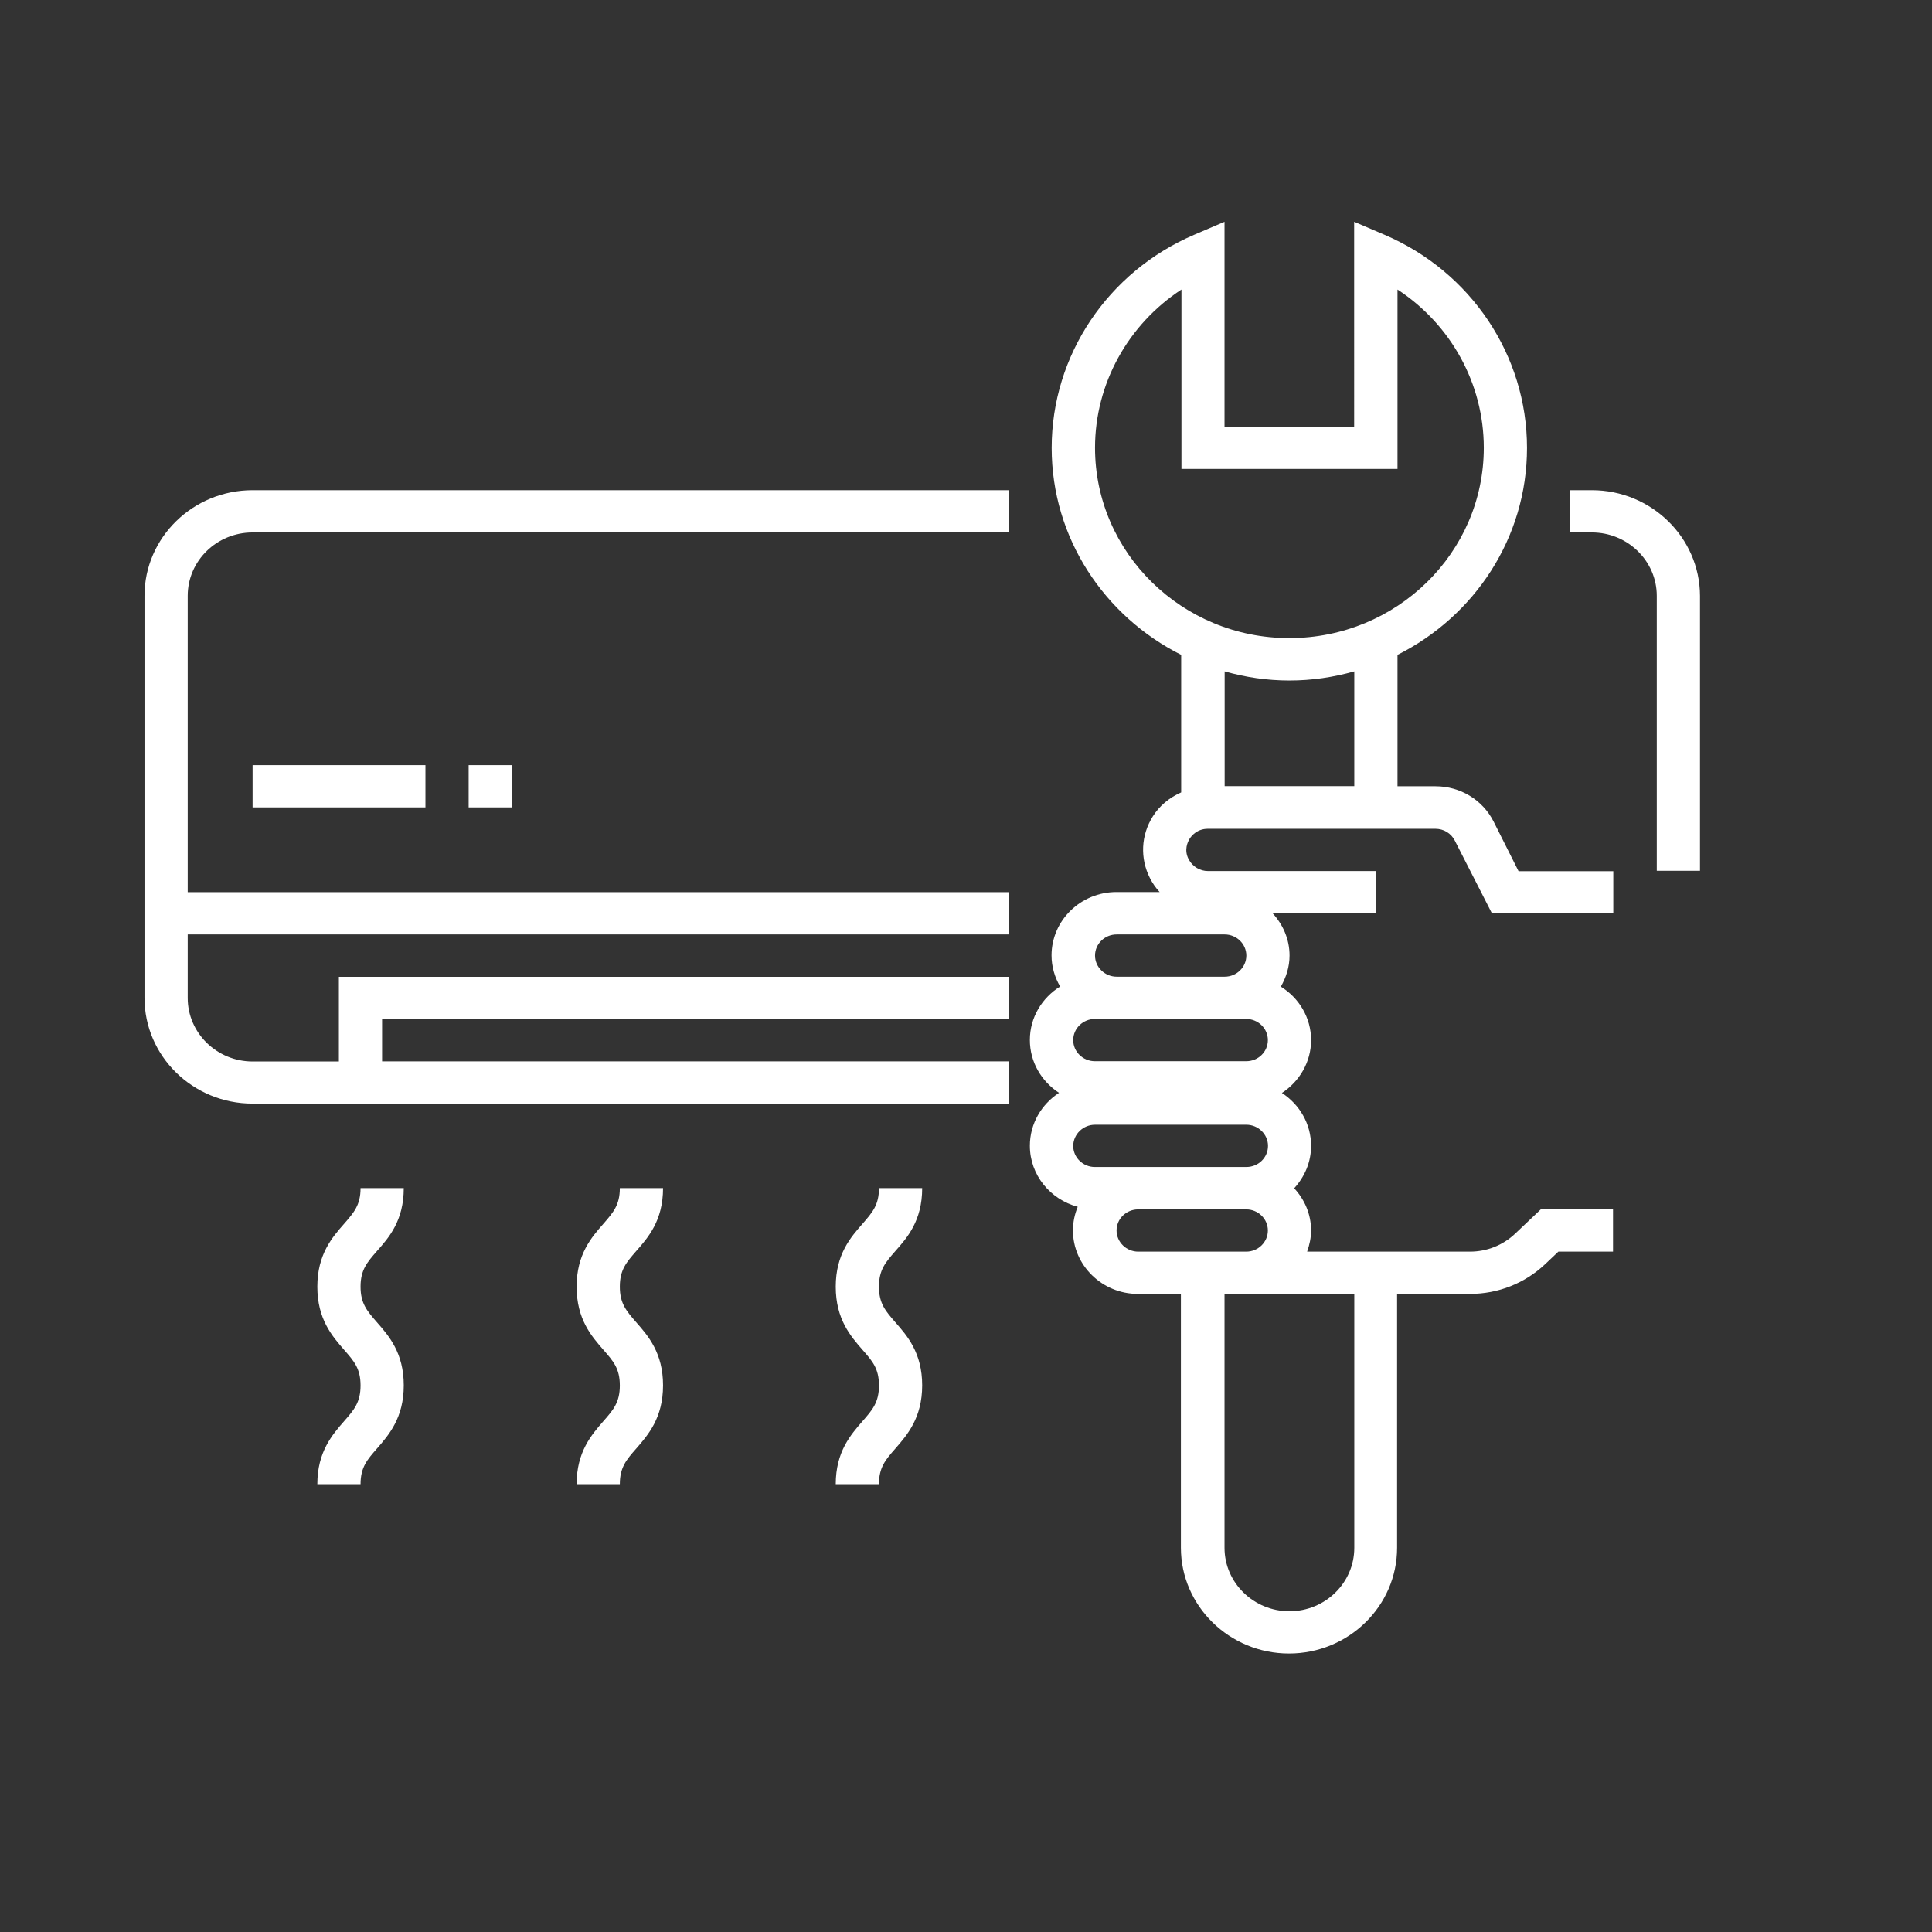 <?xml version="1.0" encoding="utf-8"?>
<!-- Generator: Adobe Illustrator 27.7.0, SVG Export Plug-In . SVG Version: 6.00 Build 0)  -->
<svg version="1.1" id="Layer_1" xmlns="http://www.w3.org/2000/svg" xmlns:xlink="http://www.w3.org/1999/xlink" x="0px" y="0px"
	 viewBox="0 0 141.73 141.73" style="enable-background:new 0 0 141.73 141.73;" xml:space="preserve">
<rect x="0" y="0" width="141.73" height="141.73" fill="#333333" stroke="none"/>
<style type="text/css">
	.st0{fill:#FFFFFF;}
</style>
<path class="st0" d="M10.6,43.71V73.2c0,4.28,3.55,7.76,7.93,7.76h55.46v-3.1H28.03v-3.1h45.96v-3.1H24.86v6.21h-6.33
	c-2.62,0-4.76-2.09-4.76-4.66v-4.66h60.22v-3.1H13.77V43.71c0-2.57,2.13-4.65,4.76-4.65h55.46v-3.1H18.53
	C14.16,35.96,10.6,39.43,10.6,43.71"/>
<path class="st0" d="M116.78,35.96h-1.59v3.1h1.59c2.62,0,4.76,2.09,4.76,4.65v20.17h3.17V43.71
	C124.7,39.44,121.14,35.96,116.78,35.96"/>
<path class="st0" d="M83.5,91.82c-0.87,0-1.59-0.7-1.59-1.55c0-0.86,0.71-1.55,1.59-1.55h7.92c0.87,0,1.59,0.69,1.59,1.55
	c0,0.85-0.71,1.55-1.59,1.55H83.5z M99.35,113.55c0,2.56-2.13,4.65-4.76,4.65c-2.62,0-4.76-2.09-4.76-4.65V94.92h1.59h7.93V113.55z
	 M80.33,82.51h11.1c0.87,0,1.59,0.7,1.59,1.55c0,0.86-0.71,1.55-1.59,1.55H83.5h-3.18c-0.87,0-1.59-0.69-1.59-1.55
	C78.74,83.2,79.46,82.51,80.33,82.51 M91.42,74.75c0.87,0,1.59,0.69,1.59,1.55c0,0.86-0.71,1.55-1.59,1.55h-11.1
	c-0.87,0-1.59-0.69-1.59-1.55c0-0.86,0.72-1.55,1.59-1.55h1.59h7.92H91.42z M81.92,68.55h7.92c0.87,0,1.59,0.69,1.59,1.55
	c0,0.85-0.71,1.55-1.59,1.55h-7.92c-0.87,0-1.59-0.7-1.59-1.55C80.33,69.24,81.04,68.55,81.92,68.55 M94.59,49.92
	c1.65,0,3.24-0.24,4.76-0.67v8.42h-9.51v-8.42C91.35,49.68,92.94,49.92,94.59,49.92 M80.33,32.85c0-4.71,2.43-9.05,6.34-11.61v13.16
	h15.85V21.24c3.91,2.56,6.33,6.9,6.33,11.61c0,7.7-6.39,13.96-14.26,13.96C86.73,46.82,80.33,40.55,80.33,32.85 M109.56,60.25
	c-0.81-1.58-2.44-2.57-4.25-2.57h-2.79v-9.64c5.64-2.83,9.5-8.57,9.5-15.18c0-6.78-4.1-12.92-10.46-15.64l-2.22-0.95V31.3h-9.51
	V16.27l-2.22,0.95c-6.35,2.72-10.46,8.85-10.46,15.64c0,6.61,3.87,12.35,9.5,15.18v10.09c-0.84,0.37-1.58,0.96-2.08,1.76
	c-0.87,1.38-0.95,3.08-0.21,4.53c0.19,0.38,0.43,0.72,0.71,1.02h-3.17c-2.62,0-4.76,2.08-4.76,4.65c0,0.83,0.24,1.61,0.63,2.28
	c-1.33,0.83-2.22,2.27-2.22,3.92c0,1.62,0.85,3.04,2.14,3.88c-1.28,0.83-2.14,2.26-2.14,3.88c0,2.15,1.5,3.94,3.51,4.48
	c-0.22,0.54-0.35,1.12-0.35,1.73c0,2.56,2.14,4.66,4.76,4.66h3.16v18.62c0,4.27,3.56,7.76,7.93,7.76c4.37,0,7.93-3.48,7.93-7.76
	V94.92h5.35c2.07,0,4.03-0.78,5.52-2.19l0.96-0.91h4.01v-3.1h-5.3l-1.89,1.79c-0.89,0.84-2.06,1.31-3.31,1.31H95.89
	c0.17-0.49,0.29-1.01,0.29-1.55c0-1.2-0.48-2.28-1.24-3.1c0.76-0.83,1.24-1.91,1.24-3.11c0-1.62-0.85-3.04-2.14-3.88
	c1.28-0.84,2.14-2.26,2.14-3.88c0-1.65-0.89-3.1-2.22-3.92c0.39-0.68,0.64-1.45,0.64-2.28c0-1.2-0.48-2.27-1.24-3.1h7.58v-3.1H88.62
	c-0.6,0-1.14-0.33-1.42-0.86c-0.36-0.69-0.07-1.28,0.07-1.51c0.14-0.22,0.55-0.73,1.34-0.73h16.69c0.61,0,1.15,0.33,1.42,0.86
	l2.73,5.35h8.9v-3.1h-6.95L109.56,60.25z"/>
<rect x="18.53" y="56.13" class="st0" width="12.68" height="3.1"/>
<rect x="34.38" y="56.13" class="st0" width="3.17" height="3.1"/>
<path class="st0" d="M29.62,87.16h-3.17c0,1.24-0.48,1.78-1.2,2.61c-0.87,0.99-1.97,2.24-1.97,4.62c0,2.39,1.09,3.63,1.97,4.64
	c0.73,0.83,1.2,1.37,1.2,2.61c0,1.24-0.48,1.79-1.2,2.61c-0.87,1-1.97,2.25-1.97,4.63h3.17c0-1.24,0.48-1.79,1.2-2.61
	c0.87-1,1.97-2.25,1.97-4.64c0-2.38-1.09-3.63-1.97-4.63c-0.72-0.83-1.2-1.37-1.2-2.61c0-1.24,0.48-1.78,1.2-2.61
	C28.53,90.79,29.62,89.55,29.62,87.16"/>
<path class="st0" d="M48.64,87.16h-3.17c0,1.24-0.48,1.78-1.2,2.61c-0.87,0.99-1.97,2.24-1.97,4.62c0,2.39,1.09,3.63,1.97,4.64
	c0.73,0.83,1.2,1.37,1.2,2.61c0,1.24-0.48,1.79-1.2,2.61c-0.87,1-1.97,2.25-1.97,4.63h3.17c0-1.24,0.48-1.79,1.2-2.61
	c0.87-1,1.97-2.25,1.97-4.64c0-2.38-1.09-3.63-1.97-4.63c-0.72-0.83-1.2-1.37-1.2-2.61c0-1.24,0.48-1.78,1.2-2.61
	C47.54,90.79,48.64,89.55,48.64,87.16"/>
<path class="st0" d="M67.65,87.16h-3.17c0,1.24-0.48,1.78-1.2,2.61c-0.87,0.99-1.97,2.24-1.97,4.62c0,2.39,1.09,3.63,1.97,4.64
	c0.73,0.83,1.2,1.37,1.2,2.61c0,1.24-0.48,1.79-1.2,2.61c-0.87,1-1.97,2.25-1.97,4.63h3.17c0-1.24,0.48-1.79,1.2-2.61
	c0.87-1,1.97-2.25,1.97-4.64c0-2.38-1.09-3.63-1.97-4.63c-0.72-0.83-1.2-1.37-1.2-2.61c0-1.24,0.48-1.78,1.2-2.61
	C66.56,90.79,67.65,89.55,67.65,87.16"/>
</svg>
